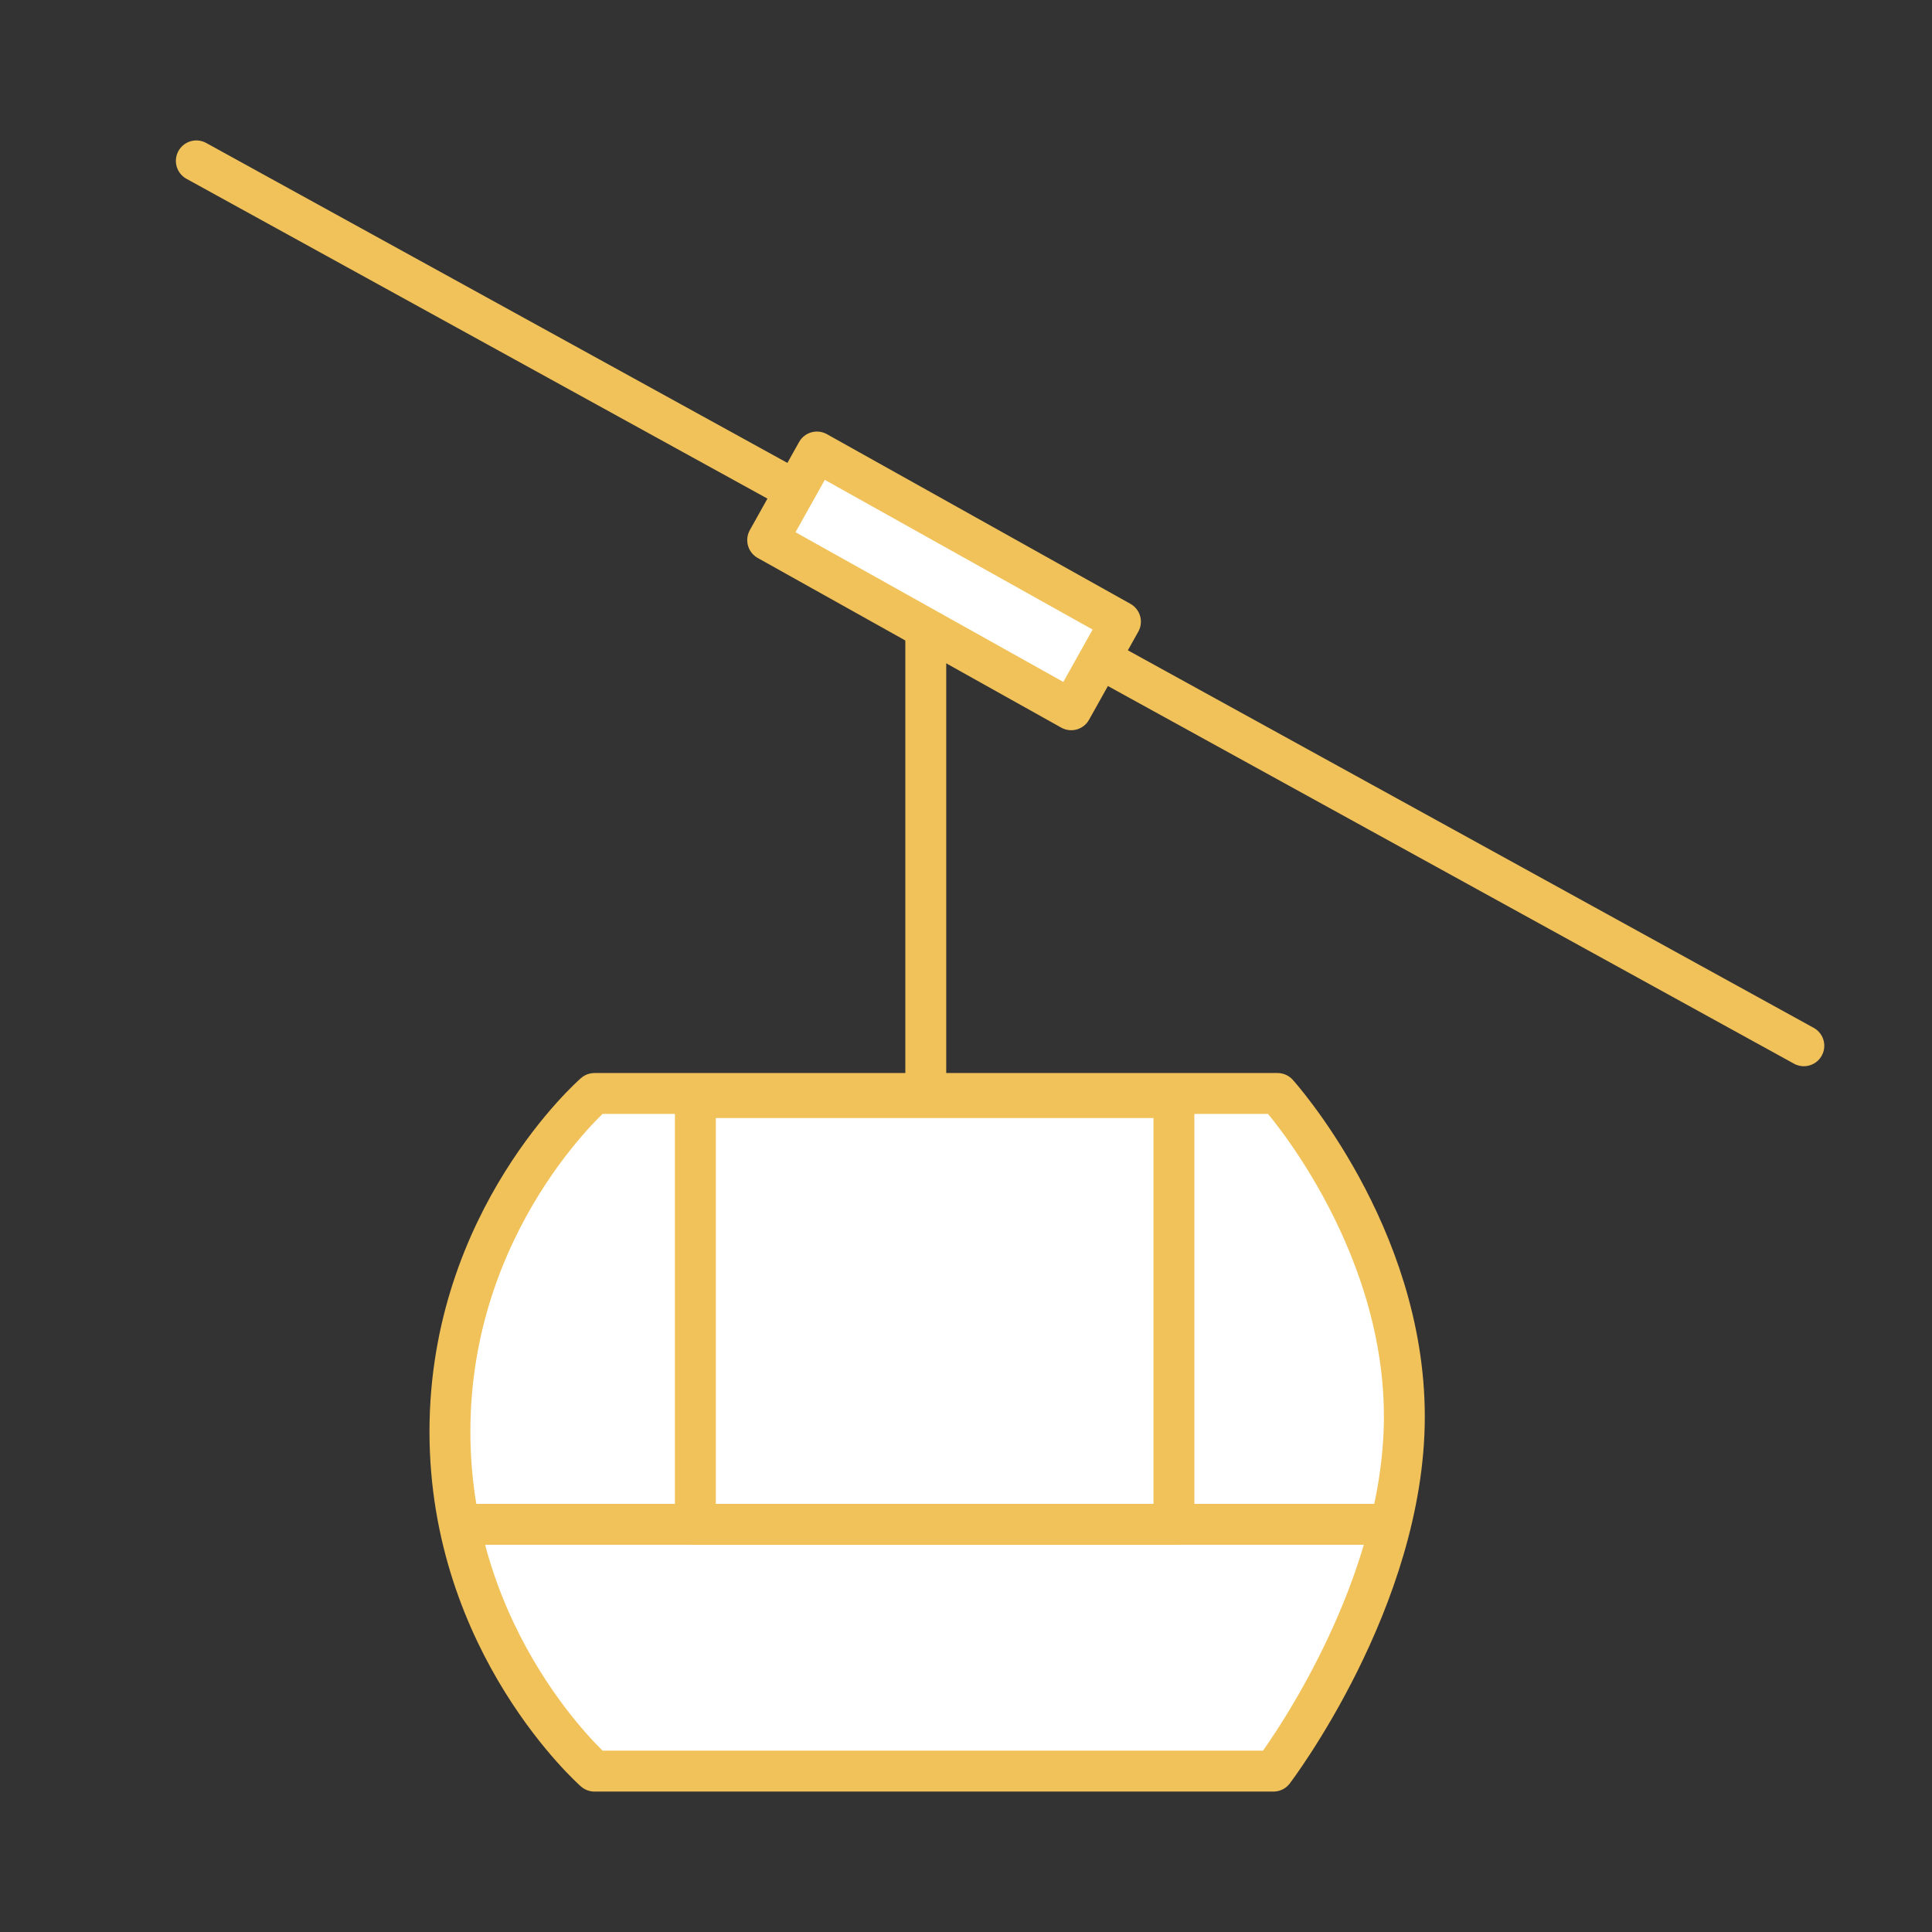 <svg xmlns="http://www.w3.org/2000/svg" xmlns:xlink="http://www.w3.org/1999/xlink" id="Ebene_1" x="0px" y="0px" viewBox="0 0 141.7 141.7" style="enable-background:new 0 0 141.7 141.7;" xml:space="preserve"><rect x="0" y="0" width="141.7" height="141.7" fill="#333333" stroke="none"/><style type="text/css">	.st0{fill:#FFFFFF;stroke:#6AB4D4;stroke-width:3;stroke-linejoin:round;stroke-miterlimit:10;}	.st1{fill:#FED374;}	.st2{fill:#FE7059;}	.st3{fill:#F0553F;}	.st4{fill:#B3B3B2;}	.st5{fill:#FFFFFF;}	.st6{fill:#263238;}	.st7{fill:#FEFEFE;}	.st8{fill:#FEC008;}	.st9{fill:#9EA7D9;}	.st10{fill:#E5404D;}	.st11{fill:#EF6282;}	.st12{fill:#7195C8;}	.st13{fill:#C2DAF3;}	.st14{fill:#E89F66;}	.st15{fill:none;stroke:#6AB4D4;stroke-width:3;stroke-miterlimit:10;}	.st16{fill:#FFFFFF;stroke:#6AB4D4;stroke-width:3;stroke-miterlimit:10;}	.st17{fill:#FDC34D;}	.st18{fill:#7B9EFC;}	.st19{fill:#7B9EFB;}	.st20{fill:#FCC451;}	.st21{fill:#FDC450;}	.st22{fill:#FDC03D;}	.st23{fill:#EBB048;}	.st24{fill:#FDB958;}	.st25{fill:#F9BB80;}	.st26{fill:none;stroke:#6AB4D4;stroke-width:3;stroke-linecap:round;stroke-linejoin:round;stroke-miterlimit:10;}	.st27{fill:none;stroke:#6AB4D4;stroke-width:3;stroke-linejoin:round;stroke-miterlimit:10;}	.st28{fill:none;stroke:#F1C25A;stroke-width:3;stroke-linecap:round;stroke-linejoin:round;stroke-miterlimit:10;}	.st29{fill:#FFFFFF;stroke:#F1C25A;stroke-width:3;stroke-linecap:round;stroke-linejoin:round;stroke-miterlimit:10;}	.st30{fill:#FFFFFF;stroke:#F1C25A;stroke-width:3;stroke-linejoin:round;stroke-miterlimit:10;}</style><path class="st30" d="M43.6,80.2h50.1c0,0,9.3,10.3,9.3,23.7s-9.6,26-9.6,26H43.6c0,0-10.6-9.3-10.6-24.9S43.6,80.2,43.6,80.2z"></path><line class="st28" x1="14.4" y1="11.8" x2="132.3" y2="76.7"></line><rect x="65.5" y="29.9" transform="matrix(0.488 -0.873 0.873 0.488 -1.762 82.203)" class="st30" width="7.4" height="25.5"></rect><line class="st30" x1="67.9" y1="45.5" x2="67.9" y2="79.4"></line><line class="st30" x1="33.7" y1="111.8" x2="101.9" y2="111.8"></line><rect x="51" y="80.5" class="st30" width="35.1" height="31.3"></rect></svg>